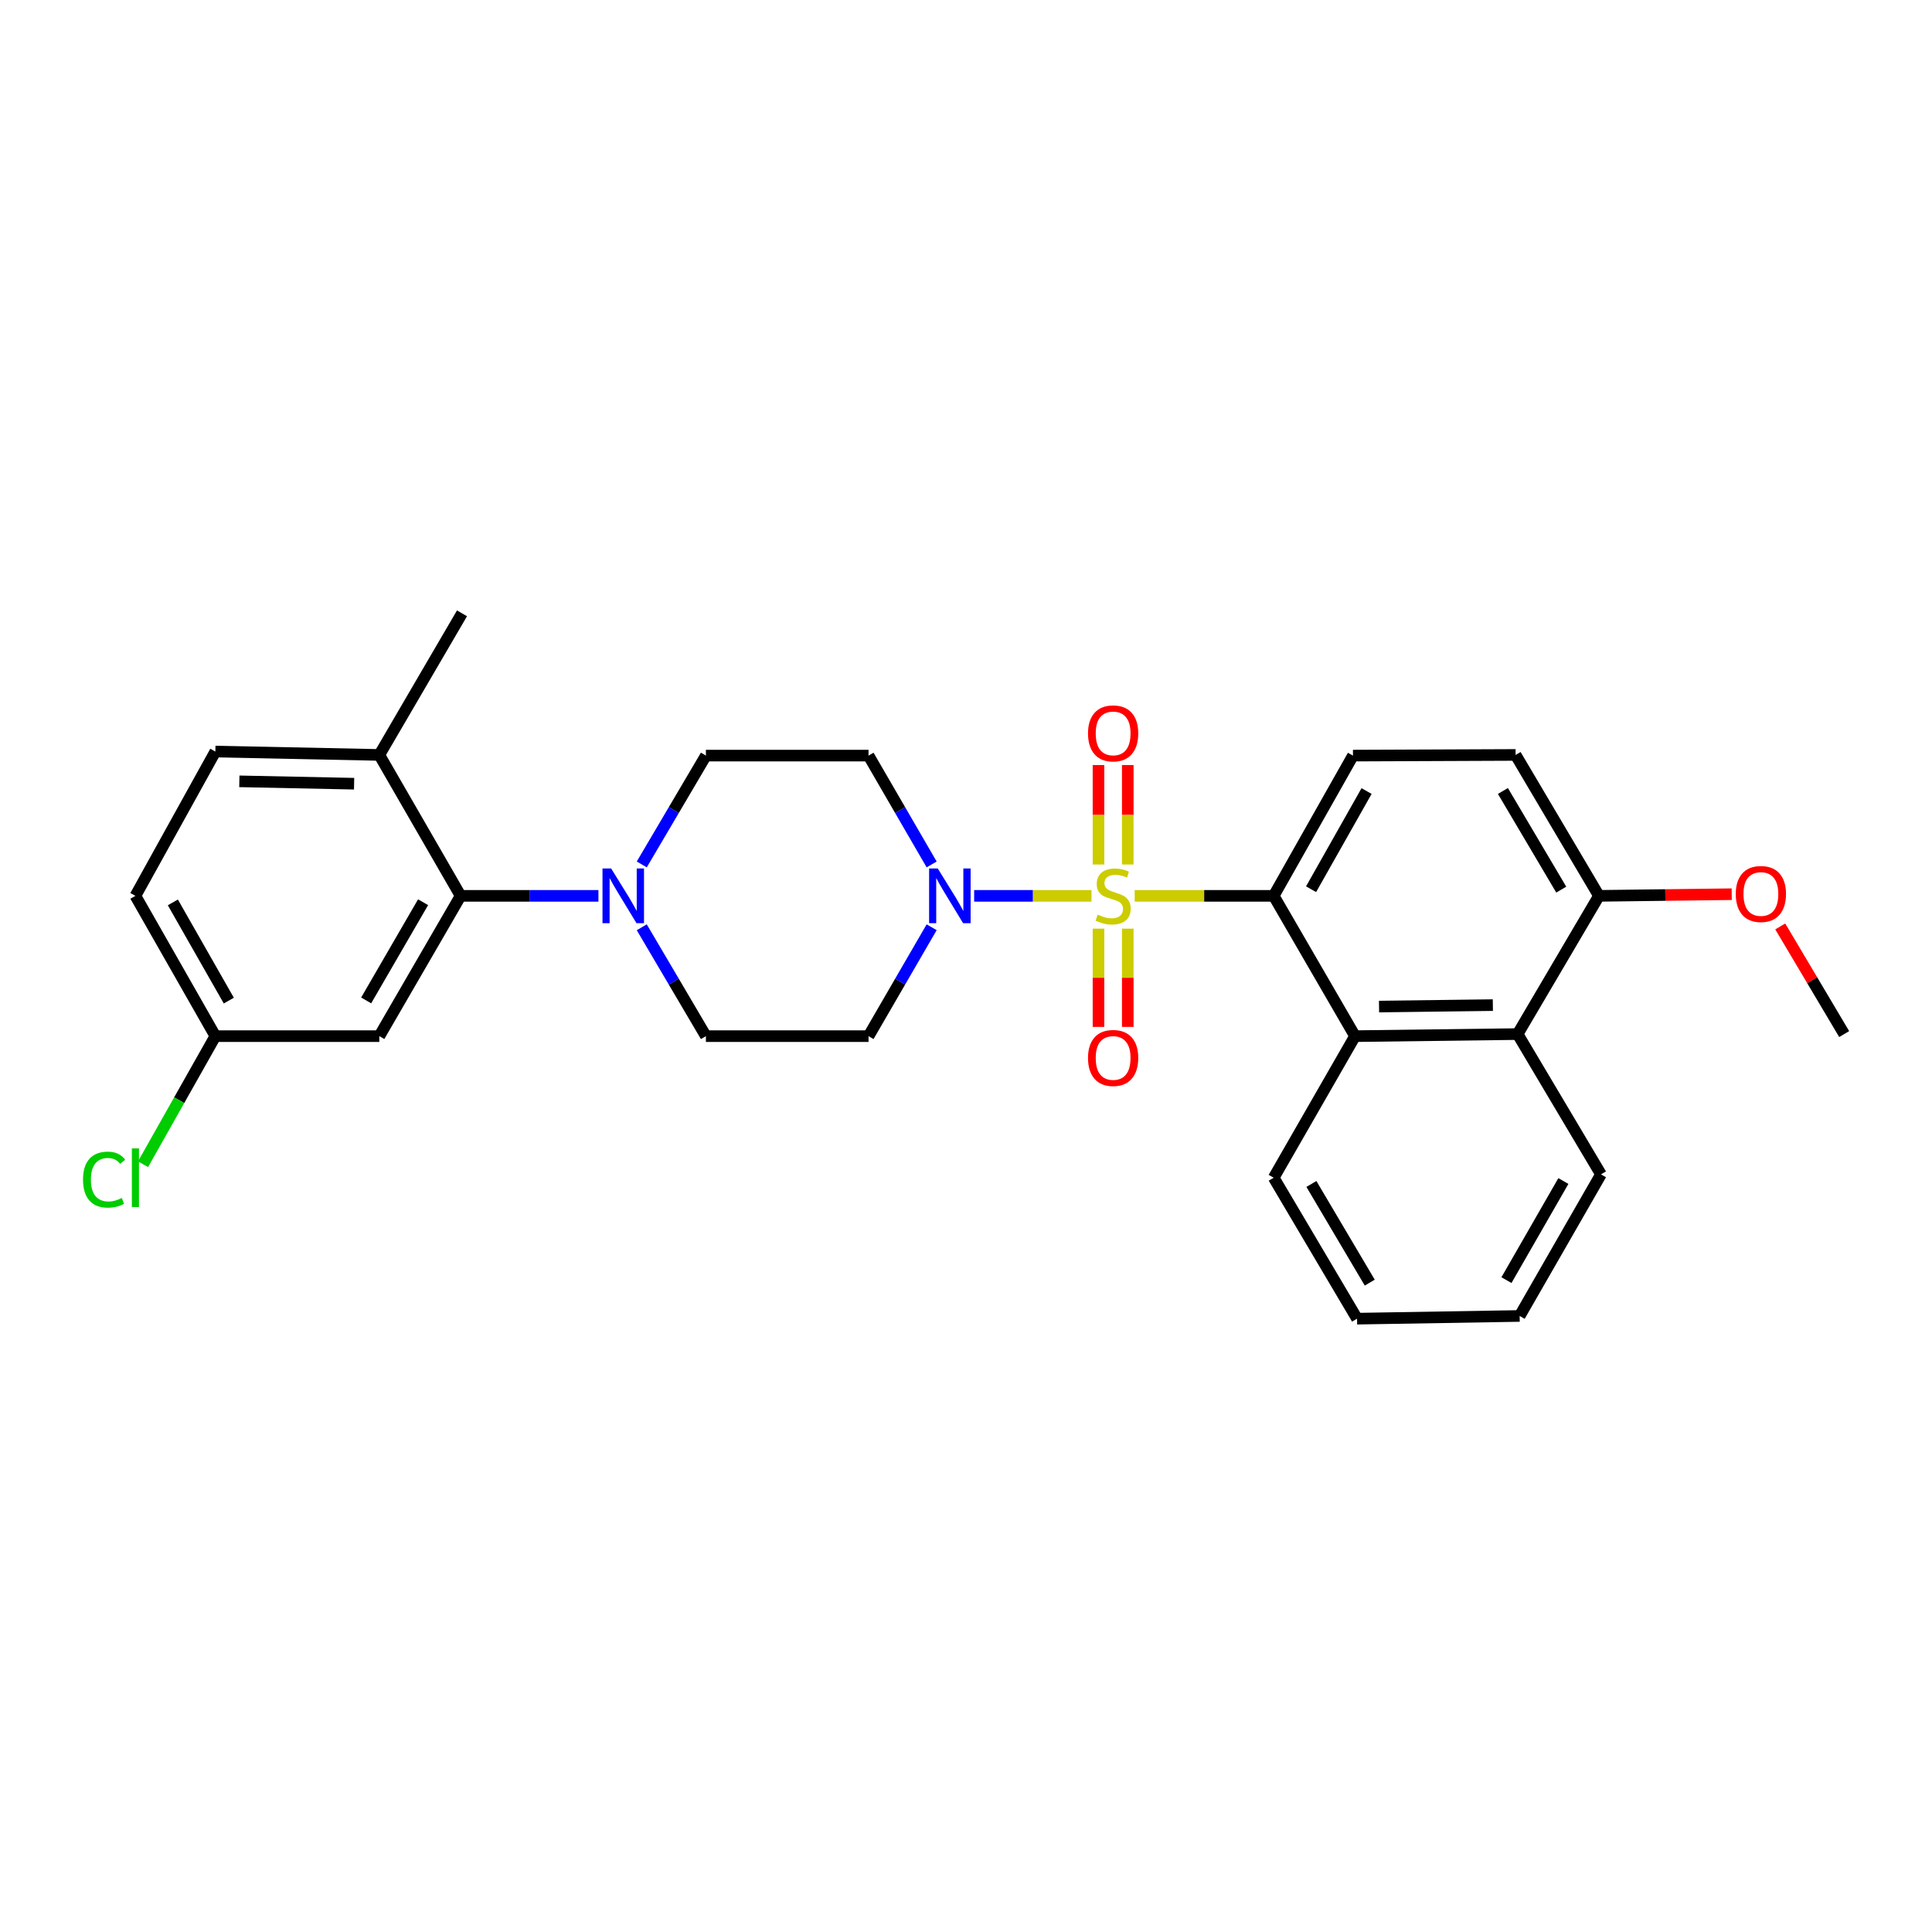 <?xml version='1.0' encoding='iso-8859-1'?>
<svg version='1.1' baseProfile='full'
              xmlns='http://www.w3.org/2000/svg'
                      xmlns:rdkit='http://www.rdkit.org/xml'
                      xmlns:xlink='http://www.w3.org/1999/xlink'
                  xml:space='preserve'
width='1000px' height='1000px' viewBox='0 0 1000 1000'>
<!-- END OF HEADER -->
<rect style='opacity:1.0;fill:#FFFFFF;stroke:none' width='1000' height='1000' x='0' y='0'> </rect>
<path class='bond-0' d='M 587.311,463.692 L 623.286,463.692' style='fill:none;fill-rule:evenodd;stroke:#CCCC00;stroke-width:6px;stroke-linecap:butt;stroke-linejoin:miter;stroke-opacity:1' />
<path class='bond-0' d='M 623.286,463.692 L 659.262,463.692' style='fill:none;fill-rule:evenodd;stroke:#000000;stroke-width:6px;stroke-linecap:butt;stroke-linejoin:miter;stroke-opacity:1' />
<path class='bond-1' d='M 564.96,463.692 L 534.59,463.692' style='fill:none;fill-rule:evenodd;stroke:#CCCC00;stroke-width:6px;stroke-linecap:butt;stroke-linejoin:miter;stroke-opacity:1' />
<path class='bond-1' d='M 534.59,463.692 L 504.219,463.692' style='fill:none;fill-rule:evenodd;stroke:#0000FF;stroke-width:6px;stroke-linecap:butt;stroke-linejoin:miter;stroke-opacity:1' />
<path class='bond-6' d='M 583.731,447.467 L 583.731,421.724' style='fill:none;fill-rule:evenodd;stroke:#CCCC00;stroke-width:6px;stroke-linecap:butt;stroke-linejoin:miter;stroke-opacity:1' />
<path class='bond-6' d='M 583.731,421.724 L 583.731,395.981' style='fill:none;fill-rule:evenodd;stroke:#FF0000;stroke-width:6px;stroke-linecap:butt;stroke-linejoin:miter;stroke-opacity:1' />
<path class='bond-6' d='M 568.575,447.467 L 568.575,421.724' style='fill:none;fill-rule:evenodd;stroke:#CCCC00;stroke-width:6px;stroke-linecap:butt;stroke-linejoin:miter;stroke-opacity:1' />
<path class='bond-6' d='M 568.575,421.724 L 568.575,395.981' style='fill:none;fill-rule:evenodd;stroke:#FF0000;stroke-width:6px;stroke-linecap:butt;stroke-linejoin:miter;stroke-opacity:1' />
<path class='bond-7' d='M 568.575,480.667 L 568.575,506.096' style='fill:none;fill-rule:evenodd;stroke:#CCCC00;stroke-width:6px;stroke-linecap:butt;stroke-linejoin:miter;stroke-opacity:1' />
<path class='bond-7' d='M 568.575,506.096 L 568.575,531.525' style='fill:none;fill-rule:evenodd;stroke:#FF0000;stroke-width:6px;stroke-linecap:butt;stroke-linejoin:miter;stroke-opacity:1' />
<path class='bond-7' d='M 583.731,480.667 L 583.731,506.096' style='fill:none;fill-rule:evenodd;stroke:#CCCC00;stroke-width:6px;stroke-linecap:butt;stroke-linejoin:miter;stroke-opacity:1' />
<path class='bond-7' d='M 583.731,506.096 L 583.731,531.525' style='fill:none;fill-rule:evenodd;stroke:#FF0000;stroke-width:6px;stroke-linecap:butt;stroke-linejoin:miter;stroke-opacity:1' />
<path class='bond-3' d='M 659.262,463.692 L 701.355,536.308' style='fill:none;fill-rule:evenodd;stroke:#000000;stroke-width:6px;stroke-linecap:butt;stroke-linejoin:miter;stroke-opacity:1' />
<path class='bond-8' d='M 659.262,463.692 L 700.294,391.1' style='fill:none;fill-rule:evenodd;stroke:#000000;stroke-width:6px;stroke-linecap:butt;stroke-linejoin:miter;stroke-opacity:1' />
<path class='bond-8' d='M 678.611,460.261 L 707.334,409.447' style='fill:none;fill-rule:evenodd;stroke:#000000;stroke-width:6px;stroke-linecap:butt;stroke-linejoin:miter;stroke-opacity:1' />
<path class='bond-9' d='M 482.219,447.434 L 465.886,419.267' style='fill:none;fill-rule:evenodd;stroke:#0000FF;stroke-width:6px;stroke-linecap:butt;stroke-linejoin:miter;stroke-opacity:1' />
<path class='bond-9' d='M 465.886,419.267 L 449.553,391.1' style='fill:none;fill-rule:evenodd;stroke:#000000;stroke-width:6px;stroke-linecap:butt;stroke-linejoin:miter;stroke-opacity:1' />
<path class='bond-10' d='M 482.222,479.95 L 465.888,508.129' style='fill:none;fill-rule:evenodd;stroke:#0000FF;stroke-width:6px;stroke-linecap:butt;stroke-linejoin:miter;stroke-opacity:1' />
<path class='bond-10' d='M 465.888,508.129 L 449.553,536.308' style='fill:none;fill-rule:evenodd;stroke:#000000;stroke-width:6px;stroke-linecap:butt;stroke-linejoin:miter;stroke-opacity:1' />
<path class='bond-2' d='M 332.176,479.959 L 348.776,508.134' style='fill:none;fill-rule:evenodd;stroke:#0000FF;stroke-width:6px;stroke-linecap:butt;stroke-linejoin:miter;stroke-opacity:1' />
<path class='bond-2' d='M 348.776,508.134 L 365.375,536.308' style='fill:none;fill-rule:evenodd;stroke:#000000;stroke-width:6px;stroke-linecap:butt;stroke-linejoin:miter;stroke-opacity:1' />
<path class='bond-4' d='M 309.747,463.692 L 274.08,463.692' style='fill:none;fill-rule:evenodd;stroke:#0000FF;stroke-width:6px;stroke-linecap:butt;stroke-linejoin:miter;stroke-opacity:1' />
<path class='bond-4' d='M 274.08,463.692 L 238.414,463.692' style='fill:none;fill-rule:evenodd;stroke:#000000;stroke-width:6px;stroke-linecap:butt;stroke-linejoin:miter;stroke-opacity:1' />
<path class='bond-28' d='M 332.179,447.425 L 348.777,419.262' style='fill:none;fill-rule:evenodd;stroke:#0000FF;stroke-width:6px;stroke-linecap:butt;stroke-linejoin:miter;stroke-opacity:1' />
<path class='bond-28' d='M 348.777,419.262 L 365.375,391.1' style='fill:none;fill-rule:evenodd;stroke:#000000;stroke-width:6px;stroke-linecap:butt;stroke-linejoin:miter;stroke-opacity:1' />
<path class='bond-5' d='M 701.355,536.308 L 785.516,535.239' style='fill:none;fill-rule:evenodd;stroke:#000000;stroke-width:6px;stroke-linecap:butt;stroke-linejoin:miter;stroke-opacity:1' />
<path class='bond-5' d='M 713.786,520.993 L 772.699,520.244' style='fill:none;fill-rule:evenodd;stroke:#000000;stroke-width:6px;stroke-linecap:butt;stroke-linejoin:miter;stroke-opacity:1' />
<path class='bond-22' d='M 701.355,536.308 L 659.262,609.591' style='fill:none;fill-rule:evenodd;stroke:#000000;stroke-width:6px;stroke-linecap:butt;stroke-linejoin:miter;stroke-opacity:1' />
<path class='bond-11' d='M 238.414,463.692 L 196.329,536.308' style='fill:none;fill-rule:evenodd;stroke:#000000;stroke-width:6px;stroke-linecap:butt;stroke-linejoin:miter;stroke-opacity:1' />
<path class='bond-11' d='M 218.988,466.984 L 189.528,517.816' style='fill:none;fill-rule:evenodd;stroke:#000000;stroke-width:6px;stroke-linecap:butt;stroke-linejoin:miter;stroke-opacity:1' />
<path class='bond-15' d='M 238.414,463.692 L 196.329,390.755' style='fill:none;fill-rule:evenodd;stroke:#000000;stroke-width:6px;stroke-linecap:butt;stroke-linejoin:miter;stroke-opacity:1' />
<path class='bond-23' d='M 785.516,535.239 L 828.662,607.848' style='fill:none;fill-rule:evenodd;stroke:#000000;stroke-width:6px;stroke-linecap:butt;stroke-linejoin:miter;stroke-opacity:1' />
<path class='bond-29' d='M 785.516,535.239 L 827.617,463.692' style='fill:none;fill-rule:evenodd;stroke:#000000;stroke-width:6px;stroke-linecap:butt;stroke-linejoin:miter;stroke-opacity:1' />
<path class='bond-16' d='M 700.294,391.1 L 784.48,390.755' style='fill:none;fill-rule:evenodd;stroke:#000000;stroke-width:6px;stroke-linecap:butt;stroke-linejoin:miter;stroke-opacity:1' />
<path class='bond-13' d='M 449.553,391.1 L 365.375,391.1' style='fill:none;fill-rule:evenodd;stroke:#000000;stroke-width:6px;stroke-linecap:butt;stroke-linejoin:miter;stroke-opacity:1' />
<path class='bond-12' d='M 449.553,536.308 L 365.375,536.308' style='fill:none;fill-rule:evenodd;stroke:#000000;stroke-width:6px;stroke-linecap:butt;stroke-linejoin:miter;stroke-opacity:1' />
<path class='bond-18' d='M 196.329,536.308 L 111.469,536.308' style='fill:none;fill-rule:evenodd;stroke:#000000;stroke-width:6px;stroke-linecap:butt;stroke-linejoin:miter;stroke-opacity:1' />
<path class='bond-14' d='M 827.617,463.692 L 784.48,390.755' style='fill:none;fill-rule:evenodd;stroke:#000000;stroke-width:6px;stroke-linecap:butt;stroke-linejoin:miter;stroke-opacity:1' />
<path class='bond-14' d='M 808.101,460.467 L 777.905,409.411' style='fill:none;fill-rule:evenodd;stroke:#000000;stroke-width:6px;stroke-linecap:butt;stroke-linejoin:miter;stroke-opacity:1' />
<path class='bond-21' d='M 827.617,463.692 L 861.978,463.264' style='fill:none;fill-rule:evenodd;stroke:#000000;stroke-width:6px;stroke-linecap:butt;stroke-linejoin:miter;stroke-opacity:1' />
<path class='bond-21' d='M 861.978,463.264 L 896.338,462.835' style='fill:none;fill-rule:evenodd;stroke:#FF0000;stroke-width:6px;stroke-linecap:butt;stroke-linejoin:miter;stroke-opacity:1' />
<path class='bond-17' d='M 196.329,390.755 L 111.469,389.003' style='fill:none;fill-rule:evenodd;stroke:#000000;stroke-width:6px;stroke-linecap:butt;stroke-linejoin:miter;stroke-opacity:1' />
<path class='bond-17' d='M 183.287,405.645 L 123.885,404.419' style='fill:none;fill-rule:evenodd;stroke:#000000;stroke-width:6px;stroke-linecap:butt;stroke-linejoin:miter;stroke-opacity:1' />
<path class='bond-24' d='M 196.329,390.755 L 239.129,317.456' style='fill:none;fill-rule:evenodd;stroke:#000000;stroke-width:6px;stroke-linecap:butt;stroke-linejoin:miter;stroke-opacity:1' />
<path class='bond-19' d='M 111.469,389.003 L 70.091,463.692' style='fill:none;fill-rule:evenodd;stroke:#000000;stroke-width:6px;stroke-linecap:butt;stroke-linejoin:miter;stroke-opacity:1' />
<path class='bond-20' d='M 111.469,536.308 L 92.752,569.457' style='fill:none;fill-rule:evenodd;stroke:#000000;stroke-width:6px;stroke-linecap:butt;stroke-linejoin:miter;stroke-opacity:1' />
<path class='bond-20' d='M 92.752,569.457 L 74.035,602.606' style='fill:none;fill-rule:evenodd;stroke:#00CC00;stroke-width:6px;stroke-linecap:butt;stroke-linejoin:miter;stroke-opacity:1' />
<path class='bond-31' d='M 111.469,536.308 L 70.091,463.692' style='fill:none;fill-rule:evenodd;stroke:#000000;stroke-width:6px;stroke-linecap:butt;stroke-linejoin:miter;stroke-opacity:1' />
<path class='bond-31' d='M 118.431,517.912 L 89.467,467.08' style='fill:none;fill-rule:evenodd;stroke:#000000;stroke-width:6px;stroke-linecap:butt;stroke-linejoin:miter;stroke-opacity:1' />
<path class='bond-25' d='M 921.453,479.518 L 937.999,507.379' style='fill:none;fill-rule:evenodd;stroke:#FF0000;stroke-width:6px;stroke-linecap:butt;stroke-linejoin:miter;stroke-opacity:1' />
<path class='bond-25' d='M 937.999,507.379 L 954.545,535.239' style='fill:none;fill-rule:evenodd;stroke:#000000;stroke-width:6px;stroke-linecap:butt;stroke-linejoin:miter;stroke-opacity:1' />
<path class='bond-26' d='M 659.262,609.591 L 702.407,682.544' style='fill:none;fill-rule:evenodd;stroke:#000000;stroke-width:6px;stroke-linecap:butt;stroke-linejoin:miter;stroke-opacity:1' />
<path class='bond-26' d='M 678.779,612.818 L 708.981,663.886' style='fill:none;fill-rule:evenodd;stroke:#000000;stroke-width:6px;stroke-linecap:butt;stroke-linejoin:miter;stroke-opacity:1' />
<path class='bond-30' d='M 828.662,607.848 L 786.568,681.138' style='fill:none;fill-rule:evenodd;stroke:#000000;stroke-width:6px;stroke-linecap:butt;stroke-linejoin:miter;stroke-opacity:1' />
<path class='bond-30' d='M 809.205,611.293 L 779.739,662.596' style='fill:none;fill-rule:evenodd;stroke:#000000;stroke-width:6px;stroke-linecap:butt;stroke-linejoin:miter;stroke-opacity:1' />
<path class='bond-27' d='M 702.407,682.544 L 786.568,681.138' style='fill:none;fill-rule:evenodd;stroke:#000000;stroke-width:6px;stroke-linecap:butt;stroke-linejoin:miter;stroke-opacity:1' />
<path  class='atom-0' d='M 568.153 473.412
Q 568.473 473.532, 569.793 474.092
Q 571.113 474.652, 572.553 475.012
Q 574.033 475.332, 575.473 475.332
Q 578.153 475.332, 579.713 474.052
Q 581.273 472.732, 581.273 470.452
Q 581.273 468.892, 580.473 467.932
Q 579.713 466.972, 578.513 466.452
Q 577.313 465.932, 575.313 465.332
Q 572.793 464.572, 571.273 463.852
Q 569.793 463.132, 568.713 461.612
Q 567.673 460.092, 567.673 457.532
Q 567.673 453.972, 570.073 451.772
Q 572.513 449.572, 577.313 449.572
Q 580.593 449.572, 584.313 451.132
L 583.393 454.212
Q 579.993 452.812, 577.433 452.812
Q 574.673 452.812, 573.153 453.972
Q 571.633 455.092, 571.673 457.052
Q 571.673 458.572, 572.433 459.492
Q 573.233 460.412, 574.353 460.932
Q 575.513 461.452, 577.433 462.052
Q 579.993 462.852, 581.513 463.652
Q 583.033 464.452, 584.113 466.092
Q 585.233 467.692, 585.233 470.452
Q 585.233 474.372, 582.593 476.492
Q 579.993 478.572, 575.633 478.572
Q 573.113 478.572, 571.193 478.012
Q 569.313 477.492, 567.073 476.572
L 568.153 473.412
' fill='#CCCC00'/>
<path  class='atom-2' d='M 485.387 449.532
L 494.667 464.532
Q 495.587 466.012, 497.067 468.692
Q 498.547 471.372, 498.627 471.532
L 498.627 449.532
L 502.387 449.532
L 502.387 477.852
L 498.507 477.852
L 488.547 461.452
Q 487.387 459.532, 486.147 457.332
Q 484.947 455.132, 484.587 454.452
L 484.587 477.852
L 480.907 477.852
L 480.907 449.532
L 485.387 449.532
' fill='#0000FF'/>
<path  class='atom-3' d='M 316.332 449.532
L 325.612 464.532
Q 326.532 466.012, 328.012 468.692
Q 329.492 471.372, 329.572 471.532
L 329.572 449.532
L 333.332 449.532
L 333.332 477.852
L 329.452 477.852
L 319.492 461.452
Q 318.332 459.532, 317.092 457.332
Q 315.892 455.132, 315.532 454.452
L 315.532 477.852
L 311.852 477.852
L 311.852 449.532
L 316.332 449.532
' fill='#0000FF'/>
<path  class='atom-7' d='M 563.153 379.602
Q 563.153 372.802, 566.513 369.002
Q 569.873 365.202, 576.153 365.202
Q 582.433 365.202, 585.793 369.002
Q 589.153 372.802, 589.153 379.602
Q 589.153 386.482, 585.753 390.402
Q 582.353 394.282, 576.153 394.282
Q 569.913 394.282, 566.513 390.402
Q 563.153 386.522, 563.153 379.602
M 576.153 391.082
Q 580.473 391.082, 582.793 388.202
Q 585.153 385.282, 585.153 379.602
Q 585.153 374.042, 582.793 371.242
Q 580.473 368.402, 576.153 368.402
Q 571.833 368.402, 569.473 371.202
Q 567.153 374.002, 567.153 379.602
Q 567.153 385.322, 569.473 388.202
Q 571.833 391.082, 576.153 391.082
' fill='#FF0000'/>
<path  class='atom-8' d='M 563.153 547.596
Q 563.153 540.796, 566.513 536.996
Q 569.873 533.196, 576.153 533.196
Q 582.433 533.196, 585.793 536.996
Q 589.153 540.796, 589.153 547.596
Q 589.153 554.476, 585.753 558.396
Q 582.353 562.276, 576.153 562.276
Q 569.913 562.276, 566.513 558.396
Q 563.153 554.516, 563.153 547.596
M 576.153 559.076
Q 580.473 559.076, 582.793 556.196
Q 585.153 553.276, 585.153 547.596
Q 585.153 542.036, 582.793 539.236
Q 580.473 536.396, 576.153 536.396
Q 571.833 536.396, 569.473 539.196
Q 567.153 541.996, 567.153 547.596
Q 567.153 553.316, 569.473 556.196
Q 571.833 559.076, 576.153 559.076
' fill='#FF0000'/>
<path  class='atom-21' d='M 42.971 610.571
Q 42.971 603.531, 46.251 599.851
Q 49.571 596.131, 55.851 596.131
Q 61.691 596.131, 64.811 600.251
L 62.171 602.411
Q 59.891 599.411, 55.851 599.411
Q 51.571 599.411, 49.291 602.291
Q 47.051 605.131, 47.051 610.571
Q 47.051 616.171, 49.371 619.051
Q 51.731 621.931, 56.291 621.931
Q 59.411 621.931, 63.051 620.051
L 64.171 623.051
Q 62.691 624.011, 60.451 624.571
Q 58.211 625.131, 55.731 625.131
Q 49.571 625.131, 46.251 621.371
Q 42.971 617.611, 42.971 610.571
' fill='#00CC00'/>
<path  class='atom-21' d='M 68.251 594.411
L 71.931 594.411
L 71.931 624.771
L 68.251 624.771
L 68.251 594.411
' fill='#00CC00'/>
<path  class='atom-22' d='M 898.433 462.727
Q 898.433 455.927, 901.793 452.127
Q 905.153 448.327, 911.433 448.327
Q 917.713 448.327, 921.073 452.127
Q 924.433 455.927, 924.433 462.727
Q 924.433 469.607, 921.033 473.527
Q 917.633 477.407, 911.433 477.407
Q 905.193 477.407, 901.793 473.527
Q 898.433 469.647, 898.433 462.727
M 911.433 474.207
Q 915.753 474.207, 918.073 471.327
Q 920.433 468.407, 920.433 462.727
Q 920.433 457.167, 918.073 454.367
Q 915.753 451.527, 911.433 451.527
Q 907.113 451.527, 904.753 454.327
Q 902.433 457.127, 902.433 462.727
Q 902.433 468.447, 904.753 471.327
Q 907.113 474.207, 911.433 474.207
' fill='#FF0000'/>
</svg>
